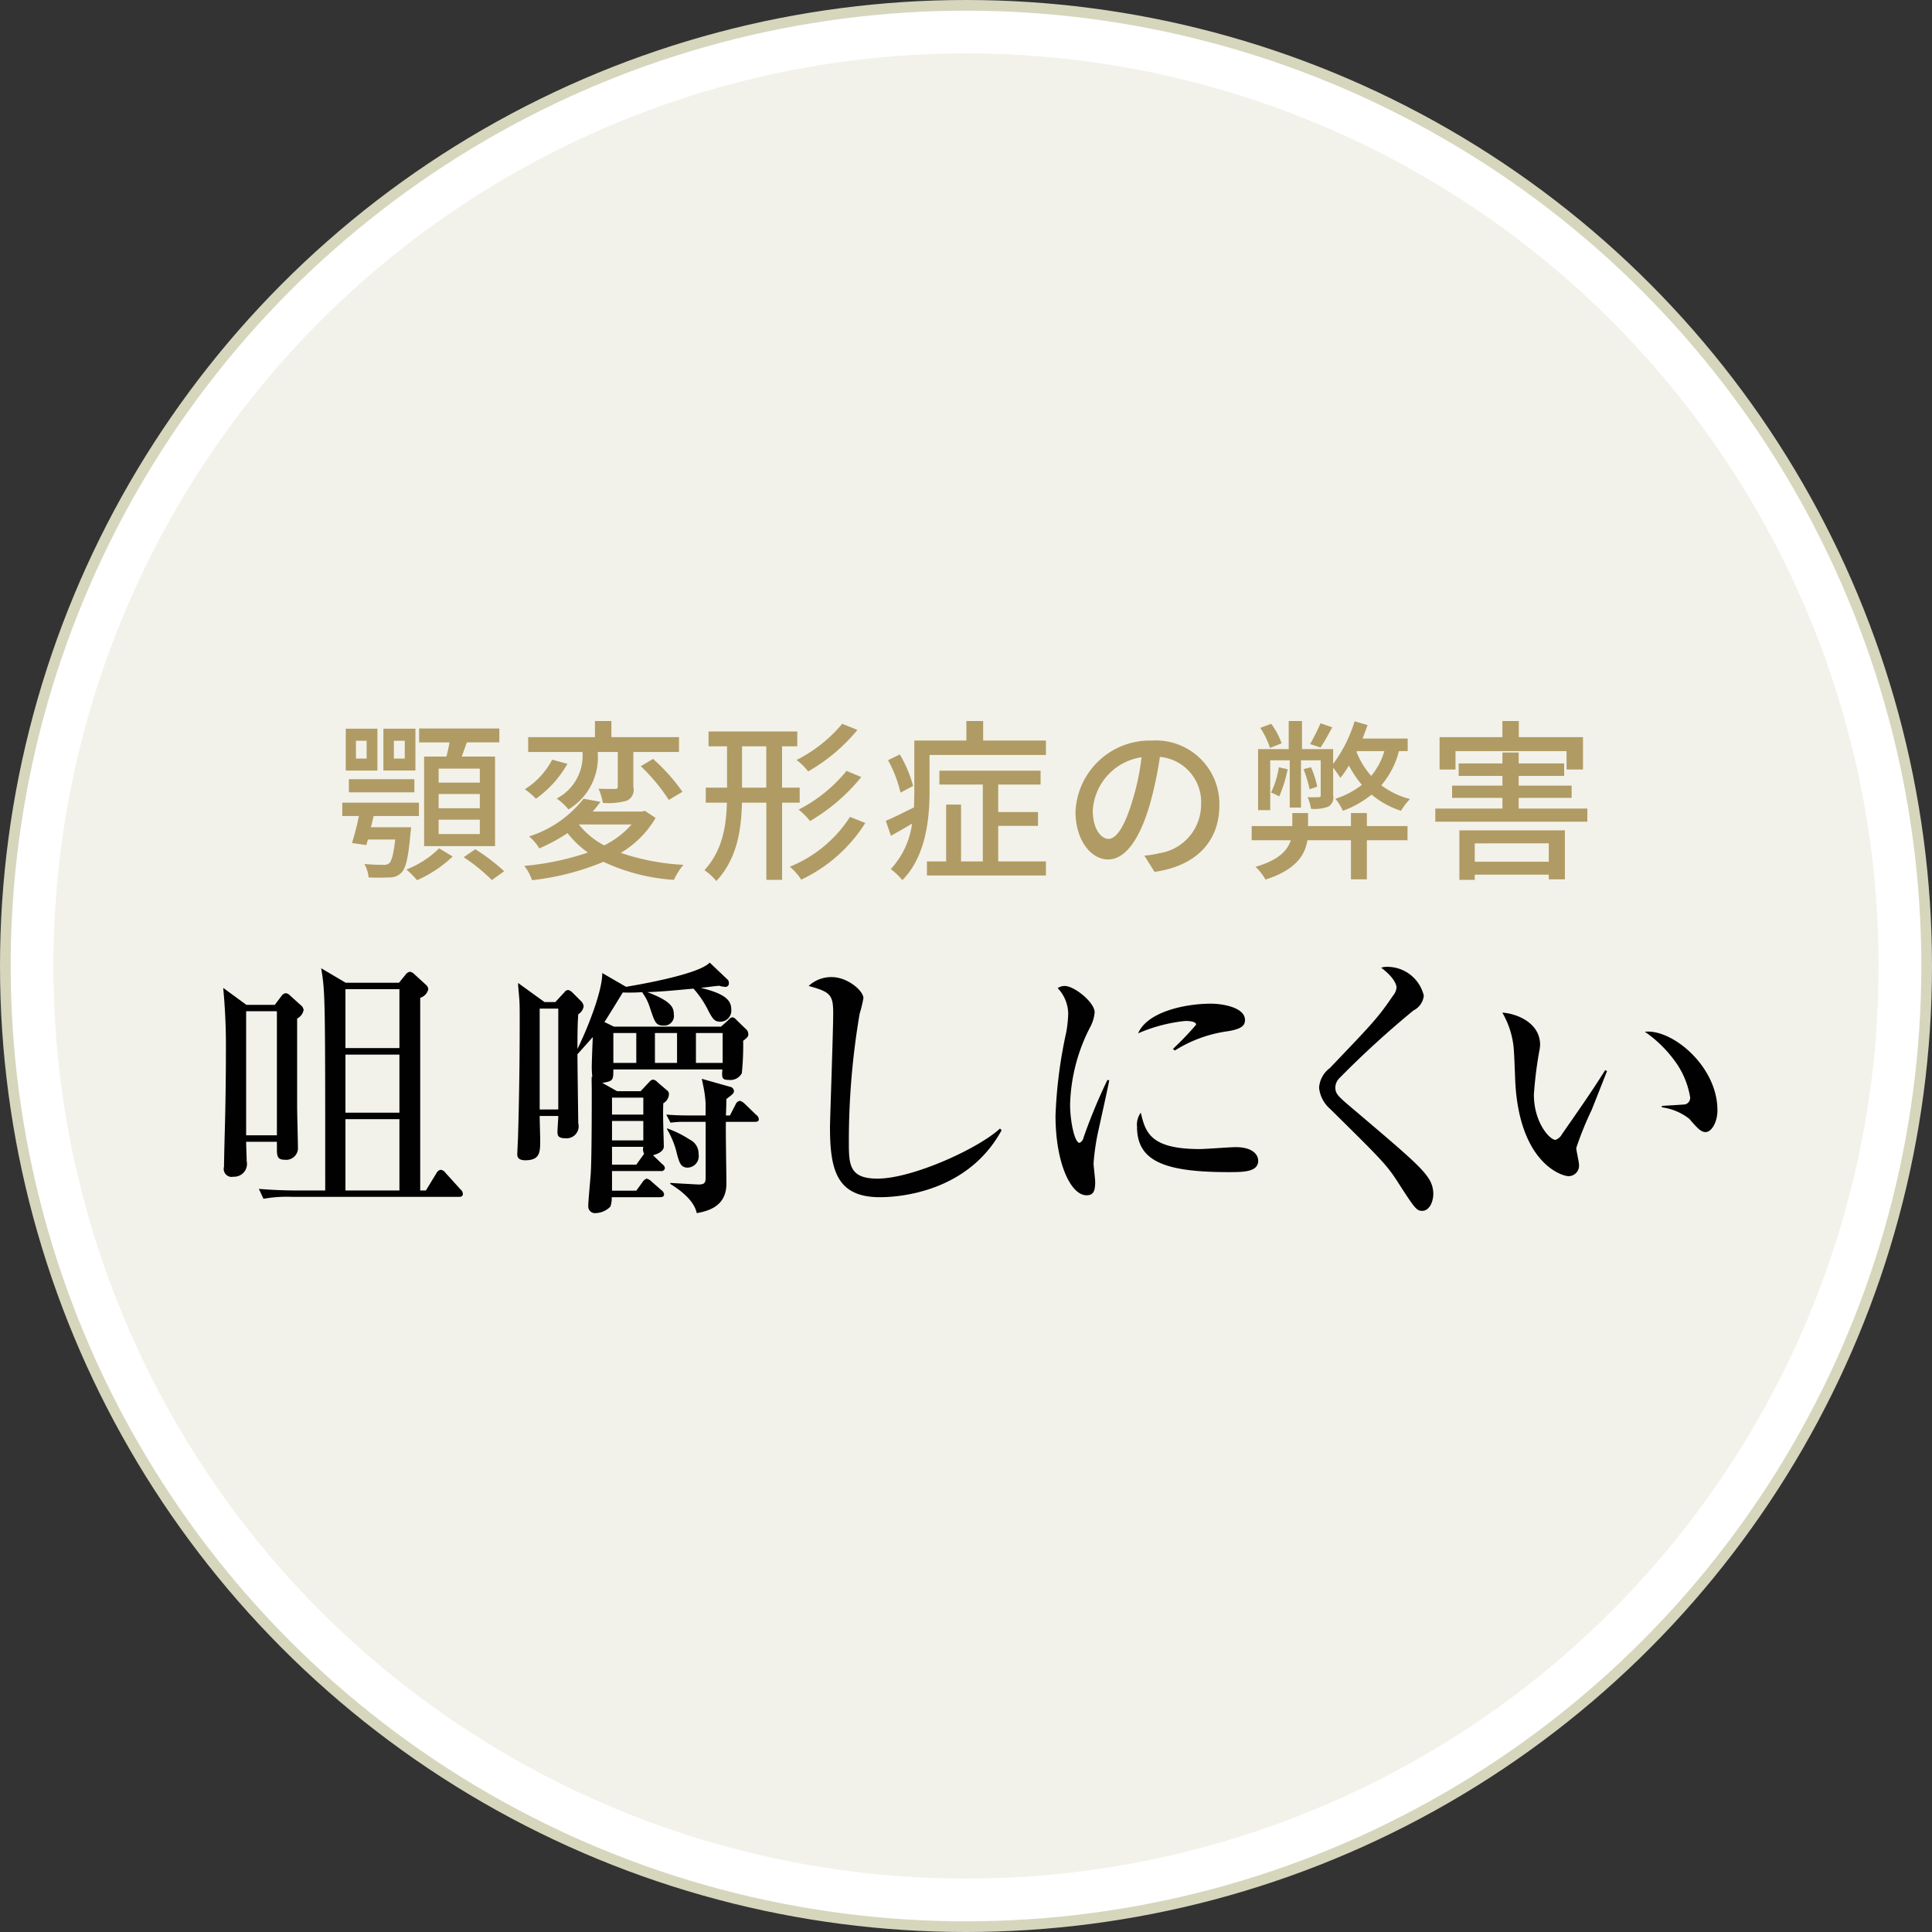 <svg id="evil01.svg" xmlns="http://www.w3.org/2000/svg" width="181" height="181" viewBox="0 0 181 181">
  <rect x="0" y="0" width="181" height="181" fill="#333333" stroke="none"/>
  <defs>
    <style>
      .cls-1 {
        fill: #fff;
        stroke: #d6d6bd;
        stroke-width: 1px;
      }

      .cls-2 {
        fill: #f2f2ea;
      }

      .cls-3 {
        fill: #010101;
      }

      .cls-3, .cls-4 {
        fill-rule: evenodd;
      }

      .cls-4 {
        fill: #b09b64;
      }
    </style>
  </defs>
  <g id="base">
    <circle id="楕円形_1" data-name="楕円形 1" class="cls-1" cx="90.5" cy="90.5" r="90"/>
    <circle id="楕円形_1_のコピー_2" data-name="楕円形 1 のコピー 2" class="cls-2" cx="90.5" cy="90.5" r="85.5"/>
  </g>
  <g id="txt">
    <path id="咀嚼しにくい" class="cls-3" d="M46.889,1605.57l-2.3-1.36c0.379,2.27.379,2.69,0.379,20.82h-2.6c-1.214,0-2.4-.05-3.616-0.15l0.43,0.93a12.4,12.4,0,0,1,2.73-.18H57.483c0.2,0,.379-0.05.379-0.27a0.539,0.539,0,0,0-.2-0.41l-1.441-1.59a0.631,0.631,0,0,0-.455-0.27,0.606,0.606,0,0,0-.379.32l-0.986,1.62H53.868v-18.05a1.106,1.106,0,0,0,.758-0.81,0.628,0.628,0,0,0-.177-0.37l-1.138-1.04a0.74,0.74,0,0,0-.4-0.22,0.626,0.626,0,0,0-.4.25l-0.632.78H46.889Zm5.031,6.73v5.44H46.864v-5.44h5.057Zm0-6.13v5.52H46.864v-5.52h5.057Zm0,12.18v6.68H46.864v-6.68h5.057Zm-14.336-10.71-2.174-1.59a56.587,56.587,0,0,1,.253,6.05c0,2.8-.051,5.44-0.1,7.28-0.051,1.77-.076,3.23-0.076,3.43a0.744,0.744,0,0,0,.885.93,1.2,1.2,0,0,0,1.239-1.46c0-.25-0.051-1.54-0.051-1.81h2.882v0.55c0,0.71,0,1.13.708,1.13a1.113,1.113,0,0,0,1.264-1c0-.58-0.076-3.31-0.076-3.94v-8.29a1.117,1.117,0,0,0,.607-0.81,0.725,0.725,0,0,0-.3-0.47l-1.011-.91a0.545,0.545,0,0,0-.379-0.18,0.561,0.561,0,0,0-.379.25l-0.632.84H37.585Zm2.857,0.6v11.62H37.56v-11.62h2.882Zm31.572,1.44-0.885-.43c0.834-1.31,1.315-2.12,1.719-2.77a17.188,17.188,0,0,0,1.82-.03,0.3,0.3,0,0,0,.051.1,4.614,4.614,0,0,1,.632,1.24c0.506,1.53.581,1.79,1.34,1.79a0.9,0.9,0,0,0,.936-1.06c0-.66-0.278-1.24-2.478-2.07,1.416-.05,2.882-0.2,4.323-0.33a9.273,9.273,0,0,1,1.441,2.17c0.379,0.68.531,0.93,1.087,0.93a1.034,1.034,0,0,0,1.011-1.13c0-.78-0.4-1.46-2.857-2.04,0.253-.03,1.441-0.18,1.719-0.2a2.075,2.075,0,0,0,.531.1,0.321,0.321,0,0,0,.379-0.38,0.393,0.393,0,0,0-.1-0.28l-1.694-1.61c-1.062,1.16-7.256,2.17-7.838,2.27l-2.225-1.29c0,1.79-1.466,5.37-2.326,7.11,0-1.94.025-2.55,0.076-3.25a1.046,1.046,0,0,0,.506-0.76,0.971,0.971,0,0,0-.177-0.4l-0.91-.91a0.817,0.817,0,0,0-.354-0.2,0.421,0.421,0,0,0-.354.2l-0.86.93H65.516l-2.478-1.79c0,0.31.025,0.41,0.1,1.34,0.05,0.6.05,0.96,0.05,2.37,0,3.5-.05,7.03-0.152,10.54,0,0.17-.076,1.71-0.076,1.76,0,0.2,0,.6.758,0.6,1.391,0,1.391-.78,1.391-1.91,0-.3-0.05-1.89-0.05-2.24h1.744c0,0.2-.076,1.23-0.076,1.48,0,0.38.076,0.61,0.784,0.61a1.124,1.124,0,0,0,1.163-1.41c0-.23-0.076-5.57-0.076-6.46,0.48-.53,1.315-1.48,1.441-1.61-0.025.4-.1,2.37-0.1,2.82a8.763,8.763,0,0,0,.051.91l-0.051-.02c-0.025.15,0,.98,0,1.16,0,1.58,0,6.57-.1,7.99-0.025.42-.228,2.49-0.228,2.97a0.629,0.629,0,0,0,.708.66,2.013,2.013,0,0,0,1.365-.61,2.355,2.355,0,0,0,.126-0.88h4.424c0.228,0,.48,0,0.48-0.28a0.564,0.564,0,0,0-.253-0.38l-0.91-.8a0.973,0.973,0,0,0-.48-0.28,0.825,0.825,0,0,0-.379.33l-0.582.8H71.837v-1.84h4.576a0.321,0.321,0,0,0,.379-0.27,0.522,0.522,0,0,0-.253-0.38l-0.86-.83c0.152-.05,1.037-0.26,1.011-0.86-0.025-1.34-.1-2.7-0.05-4.01a1.033,1.033,0,0,0,.531-0.86,0.443,0.443,0,0,0-.177-0.35l-0.885-.75a0.721,0.721,0,0,0-.43-0.26,0.59,0.59,0,0,0-.329.2l-0.834.89h-2.2l-1.391-.78c1.037-.16,1.037-0.28,1.037-1.26H82.178c-0.076.83,0,.98,0.582,0.98a1.214,1.214,0,0,0,1.239-.63,26.032,26.032,0,0,0,.126-3.03c0.43-.35.48-0.4,0.48-0.63a0.644,0.644,0,0,0-.253-0.5l-0.86-.83a0.638,0.638,0,0,0-.379-0.25,0.686,0.686,0,0,0-.379.27l-0.683.61H72.014Zm2.756,8.84v1.82H71.837v-1.82H74.77Zm0-2.19v1.59H71.837v-1.59H74.77Zm0,4.61a0.954,0.954,0,0,0,.076.66c-0.025.03-.076,0.1-0.076,0.1l-0.657.91H71.837v-1.67H74.77Zm3.16-10.66v2.8H75.857v-2.8H77.93Zm-3.818,0v2.8H71.963v-2.8h2.149Zm8.091,0v2.8H79.7v-2.8h2.5Zm-15.4-2.29v9.45H65.061v-9.45h1.744Zm15.7,10.01c0.025-.21.05-1.29,0.05-1.54,0.632-.48.708-0.53,0.708-0.78a0.427,0.427,0,0,0-.354-0.36l-2.655-.75c0.025,0.2.076,0.3,0.1,0.5a11.132,11.132,0,0,1,.253,1.77V1618H78.941c-0.177,0-1.087,0-2.023-.08l0.4,0.76a8.521,8.521,0,0,1,1.163-.08H80.61v5.04c0,0.58,0,.83-0.657.83-0.076,0-2.3-.12-2.629-0.15l-0.05.08c0.632,0.4,2.225,1.41,2.5,2.75,1.567-.26,2.781-0.94,2.781-2.78,0-.83-0.076-4.86-0.05-5.77h2.705c0.177,0,.379-0.02.379-0.25a0.546,0.546,0,0,0-.253-0.41l-1.062-1.03a1.128,1.128,0,0,0-.455-0.28,0.537,0.537,0,0,0-.4.33L82.886,1618H82.506Zm-5.512,1.28a8.489,8.489,0,0,1,.834,1.94c0.3,1.21.43,1.67,1.112,1.67a1.074,1.074,0,0,0,1.011-1.26,1.456,1.456,0,0,0-.834-1.37,9.923,9.923,0,0,0-2.124-1.05v0.07Zm31.345,0.1-0.152-.15c-2.048,1.89-8.217,4.69-11.478,4.69-2.68,0-2.68-1.36-2.68-3.5a70.962,70.962,0,0,1,1.011-11.95,12.349,12.349,0,0,0,.354-1.46c0-.69-1.492-1.97-2.958-1.97a3.1,3.1,0,0,0-2.174.83c2.048,0.56,2.3.83,2.3,2.57,0,1.69-.3,9.93-0.3,10.66,0,4.01.632,6.56,4.677,6.56C98.935,1625.66,105.23,1625.1,108.34,1619.38Zm22.8-10.33c0-1.16-2.073-1.52-3.185-1.52-2.428,0-5.967.76-6.827,2.78a14.8,14.8,0,0,1,4.425-1.16c0.2,0,1.011,0,1.011.35a29.11,29.11,0,0,1-2.174,2.27l0.177,0.15a12.428,12.428,0,0,1,4.98-1.81C130.811,1609.9,131.139,1609.58,131.139,1609.05Zm1.239,13.18c0-.4-0.329-1.26-2.124-1.26-0.48,0-2.831.18-3.362,0.18-4.678,0-5.082-1.62-5.512-3.41a1.912,1.912,0,0,0-.354,1.31c0,3.18,2.452,4.26,8.546,4.26C130.988,1623.31,132.378,1623.31,132.378,1622.23Zm-13.956-7.54h-0.177a51.9,51.9,0,0,0-2.225,5.37,0.7,0.7,0,0,1-.379.51c-0.455,0-.885-1.99-0.885-3.61a16.686,16.686,0,0,1,1.947-7.36,3.567,3.567,0,0,0,.354-1.26c0-.93-1.9-2.47-2.807-2.47a1.2,1.2,0,0,0-.657.2,3.542,3.542,0,0,1,.986,2.42,11.779,11.779,0,0,1-.177,1.69,43.4,43.4,0,0,0-1.012,7.84c0,4.41,1.416,7.46,2.908,7.46,0.708,0,.809-0.5.809-1.28,0-.26-0.152-1.44-0.152-1.72a21.42,21.42,0,0,1,.506-3.3C117.588,1618.55,118.3,1615.4,118.422,1614.69Zm30.36,10.62a2.57,2.57,0,0,0-.38-1.32c-0.682-1.13-2.4-2.57-6.927-6.42-1.618-1.36-1.871-1.57-1.871-2.22a1.306,1.306,0,0,1,.4-0.86,88.943,88.943,0,0,1,6.928-6.33,1.746,1.746,0,0,0,.961-1.38,3.511,3.511,0,0,0-3.515-2.7,1.486,1.486,0,0,0-.48.08c1.315,0.98,1.441,1.69,1.441,1.86a1.388,1.388,0,0,1-.329.76c-1.466,2.14-1.871,2.54-5.916,6.78a2.5,2.5,0,0,0-1.011,1.84,3.019,3.019,0,0,0,1.036,1.99c4.6,4.54,5.259,5.19,6.245,6.71,1.644,2.54,1.821,2.84,2.377,2.84C148.4,1626.94,148.782,1626.11,148.782,1625.31Zm26.618-7.82c0-4.08-4.222-7.61-6.8-7.33a11.62,11.62,0,0,1,2.882,2.84,7.87,7.87,0,0,1,1.365,3.31,0.629,0.629,0,0,1-.455.65c-0.076.03-2.048,0.13-2.2,0.15v0.13a5.257,5.257,0,0,1,2.578,1.08c0.708,0.83,1.088,1.24,1.517,1.24C174.844,1619.56,175.4,1618.65,175.4,1617.49Zm-10.341-3.65-0.177-.08c-1.289,2.07-2.68,4.03-4.045,6a1.115,1.115,0,0,1-.607.53c-0.531,0-2.023-1.61-2.023-4.24a37.043,37.043,0,0,1,.506-4.08,3.291,3.291,0,0,0,.076-0.58c0-2.12-2.276-2.95-3.54-3.02a8.069,8.069,0,0,1,1.037,3.05c0.076,0.48.151,2.9,0.177,3.45,0.4,7.56,4.323,8.82,5.006,8.82a0.987,0.987,0,0,0,.961-1.11c0-.22-0.253-1.31-0.253-1.53a30.226,30.226,0,0,1,1.441-3.56C164.806,1614.49,164.933,1614.14,165.059,1613.84Z" transform="translate(-14.5 -1513.5)"/>
    <path id="顎変形症の弊害" class="cls-4" d="M59.451,1586.82H55.594v-1.31h3.857v1.31Zm0,2.4H55.594v-1.33h3.857v1.33Zm0,2.42H55.594v-1.35h3.857v1.35Zm-5.218-7.26v8.39h6.644v-8.39H57.765c0.146-.43.308-0.88,0.47-1.33h3.046v-1.3H53.763v1.3h2.852c-0.081.43-.178,0.9-0.292,1.33h-2.09Zm-1.815.19H51.4v-1.67h1.021v1.67Zm1-2.8h-3v3.92h3v-3.92Zm-6.239,5.96h6.142v-1.23H47.184v1.23Zm1.669-3.16h-1v-1.67h1v1.67Zm1-2.8H46.892v3.92h2.965v-3.92ZM49.242,1591c0.1-.34.178-0.71,0.259-1.05h4.246v-1.25H46.568v1.25h1.556a25.41,25.41,0,0,1-.648,2.53l1.345,0.19,0.146-.52h2.56c-0.162,1.4-.34,2.03-0.567,2.22a0.7,0.7,0,0,1-.551.15,16.9,16.9,0,0,1-1.766-.08,3.269,3.269,0,0,1,.389,1.26c0.778,0.04,1.539.02,1.961,0a1.478,1.478,0,0,0,1.1-.43c0.421-.41.664-1.4,0.859-3.68,0.032-.2.065-0.59,0.065-0.59H49.242Zm6.4,1.98a9.231,9.231,0,0,1-3.063,1.98,9.2,9.2,0,0,1,.989,1,11.445,11.445,0,0,0,3.338-2.22Zm2.3,0.83a16.947,16.947,0,0,1,2.641,2.14l1.151-.83a19.043,19.043,0,0,0-2.706-2.06Zm12.554-9.86h1.88v3.23c0,0.18-.049.23-0.243,0.23s-0.875.01-1.556-.02a5.959,5.959,0,0,1,.405,1.33,6.4,6.4,0,0,0,2.252-.21,1.112,1.112,0,0,0,.6-1.28v-3.28h4.278v-1.39H71.778v-1.51h-1.54v1.51H63.983v1.39h5.088a4.531,4.531,0,0,1-2.414,4.36,5.715,5.715,0,0,1,1.1,1.02,5.683,5.683,0,0,0,2.739-5.34v-0.04Zm4.035,1.33a17.409,17.409,0,0,1,2.625,3.16l1.28-.76a17.467,17.467,0,0,0-2.755-3.08Zm-8.3-.61a7.2,7.2,0,0,1-2.56,2.77,7.623,7.623,0,0,1,1.037.89,10.082,10.082,0,0,0,2.949-3.27Zm2.528,6.07h4.91a8.417,8.417,0,0,1-2.56,1.96,7.421,7.421,0,0,1-2.366-1.94Zm6.158-1.28-0.259.07H70.027c0.259-.29.5-0.6,0.729-0.91l-1.588-.29a10.518,10.518,0,0,1-5.1,3.53,4.414,4.414,0,0,1,.956,1.12,16,16,0,0,0,2.641-1.43,9.217,9.217,0,0,0,1.912,1.82,25.269,25.269,0,0,1-5.963,1.25,4.334,4.334,0,0,1,.729,1.34,24.332,24.332,0,0,0,6.693-1.72,18.341,18.341,0,0,0,6.6,1.69,6.438,6.438,0,0,1,.891-1.41,21.461,21.461,0,0,1-5.866-1.12,9.245,9.245,0,0,0,3.257-3.27Zm18.485-8.15a13.482,13.482,0,0,1-4.278,3.39,5.361,5.361,0,0,1,1.086,1.07,16.546,16.546,0,0,0,4.618-3.89Zm0.405,4.41a14,14,0,0,1-4.489,3.63,6.147,6.147,0,0,1,1.07,1.07,17.648,17.648,0,0,0,4.8-4.12Zm-9.788,1.57v-3.87h2.269v3.87H84.023Zm5.4,1.41v-1.41H87.767v-3.87h1.426v-1.39H80.88v1.39h1.734v3.87H80.62v1.41H82.6c-0.065,2.27-.437,4.51-2.107,6.32a5.366,5.366,0,0,1,1.118,1.02c1.912-2.06,2.334-4.68,2.4-7.34h2.285v7.23h1.475v-7.23H89.42Zm4.716,1.33a12.14,12.14,0,0,1-5.639,4.67,5.614,5.614,0,0,1,1.069,1.21,14.305,14.305,0,0,0,6-5.31Zm5.91-2.9a11.706,11.706,0,0,0-1.248-2.95l-1.1.54a11.88,11.88,0,0,1,1.167,3.04Zm7.973,3.74h3.727v-1.29h-3.727V1587h3.97v-1.3h-9.48v1.3h4.067v7.2h-2.041v-5.32H103.14v5.32h-1.8v1.32H112.49v-1.32h-4.472v-3.33Zm-1.41-7.99v-1.83h-1.572v1.83h-4.878v4.79c0,0.46-.016.95-0.032,1.47-1,.49-1.929.97-2.642,1.26l0.486,1.4c0.632-.36,1.313-0.73,1.977-1.14a7.764,7.764,0,0,1-1.993,4.26,7.294,7.294,0,0,1,1.086,1.03c2.2-2.21,2.544-5.76,2.544-8.27v-3.45H112.49v-1.35h-5.882Zm11.743,9.21c-0.648,0-1.474-.84-1.474-2.69a5.378,5.378,0,0,1,4.569-4.96,22.144,22.144,0,0,1-.875,4.13C119.826,1591.05,119.048,1592.09,118.351,1592.09Zm4.311,3.09c3.921-.55,6.076-2.88,6.076-6.23a5.948,5.948,0,0,0-6.3-6.07,6.977,6.977,0,0,0-7.179,6.66c0,2.68,1.458,4.48,3.047,4.48,1.6,0,2.933-1.83,3.905-5.11a36.589,36.589,0,0,0,.956-4.5,4.246,4.246,0,0,1,3.857,4.47,4.607,4.607,0,0,1-3.889,4.55,8.9,8.9,0,0,1-1.426.23Zm15.551-13.92c-0.243.57-.664,1.41-0.972,1.95l0.972,0.32c0.341-.5.729-1.2,1.1-1.89Zm-3.646,1.88a6.834,6.834,0,0,0-.972-1.83l-1.021.38a8.037,8.037,0,0,1,.907,1.88Zm7.989,6.53h-1.491v1.22h-4.019v-1.22h-1.474v1.22h-3.808v1.33h3.662c-0.292.92-1.086,1.85-3.306,2.49a5.077,5.077,0,0,1,.94,1.19c2.82-.89,3.711-2.29,3.922-3.68h4.083v3.66h1.491v-3.66h3.808v-1.33h-3.808v-1.22Zm-8.248-4.29a8.312,8.312,0,0,1-.729,2.37,4.981,4.981,0,0,1,.761.37,12.356,12.356,0,0,0,.794-2.55Zm7.308-1.51h2.577a6.368,6.368,0,0,1-1.232,2.32,7.626,7.626,0,0,1-1.377-2.25Zm4.764,0v-1.18h-4.229c0.162-.42.324-0.84,0.47-1.26l-1.215-.36a12.994,12.994,0,0,1-2.01,4v-1.39h-2.917v-2.63h-1.247v2.63h-2.869v5.72H133.5v-4.67h1.831v4.43h1.053v-4.43h1.847v3.28c0,0.14-.048.17-0.194,0.17a8.376,8.376,0,0,1-1.037,0,4.067,4.067,0,0,1,.324,1.09,3.666,3.666,0,0,0,1.62-.2,0.979,0.979,0,0,0,.454-1.05v-2.61c0.243,0.33.551,0.76,0.665,0.97a8,8,0,0,0,.81-1.16,10.185,10.185,0,0,0,1.215,1.81,7.933,7.933,0,0,1-2.479,1.3,5.269,5.269,0,0,1,.7,1.13,9.32,9.32,0,0,0,2.69-1.52,8.221,8.221,0,0,0,2.754,1.52,5.662,5.662,0,0,1,.843-1.1,7.646,7.646,0,0,1-2.69-1.29,7.9,7.9,0,0,0,1.653-3.2h0.826Zm-8.475,3.33a8.754,8.754,0,0,0-.583-1.82l-0.7.18a11.578,11.578,0,0,1,.567,1.88Zm12.959-3.33h10.4v1.72h1.539v-3.03h-6.012v-1.51h-1.539v1.51h-5.883v3.03h1.491v-1.72Zm8.735,8.64v1.72h-6.936v-1.72H159.6Zm-8.378,3.42h1.442v-0.49H159.6v0.44h1.507v-4.59h-9.885v4.64Zm5.558-6.68v-1h4.959v-1.15h-4.959v-0.91h4.262v-1.17h-4.262V1584h-1.523v1.02h-4.1v1.17h4.1v0.91H150.54v1.15h4.716v1h-6.288v1.23h14.244v-1.23h-6.433Z" transform="translate(-14.5 -1513.5)"/>
  </g>
</svg>
